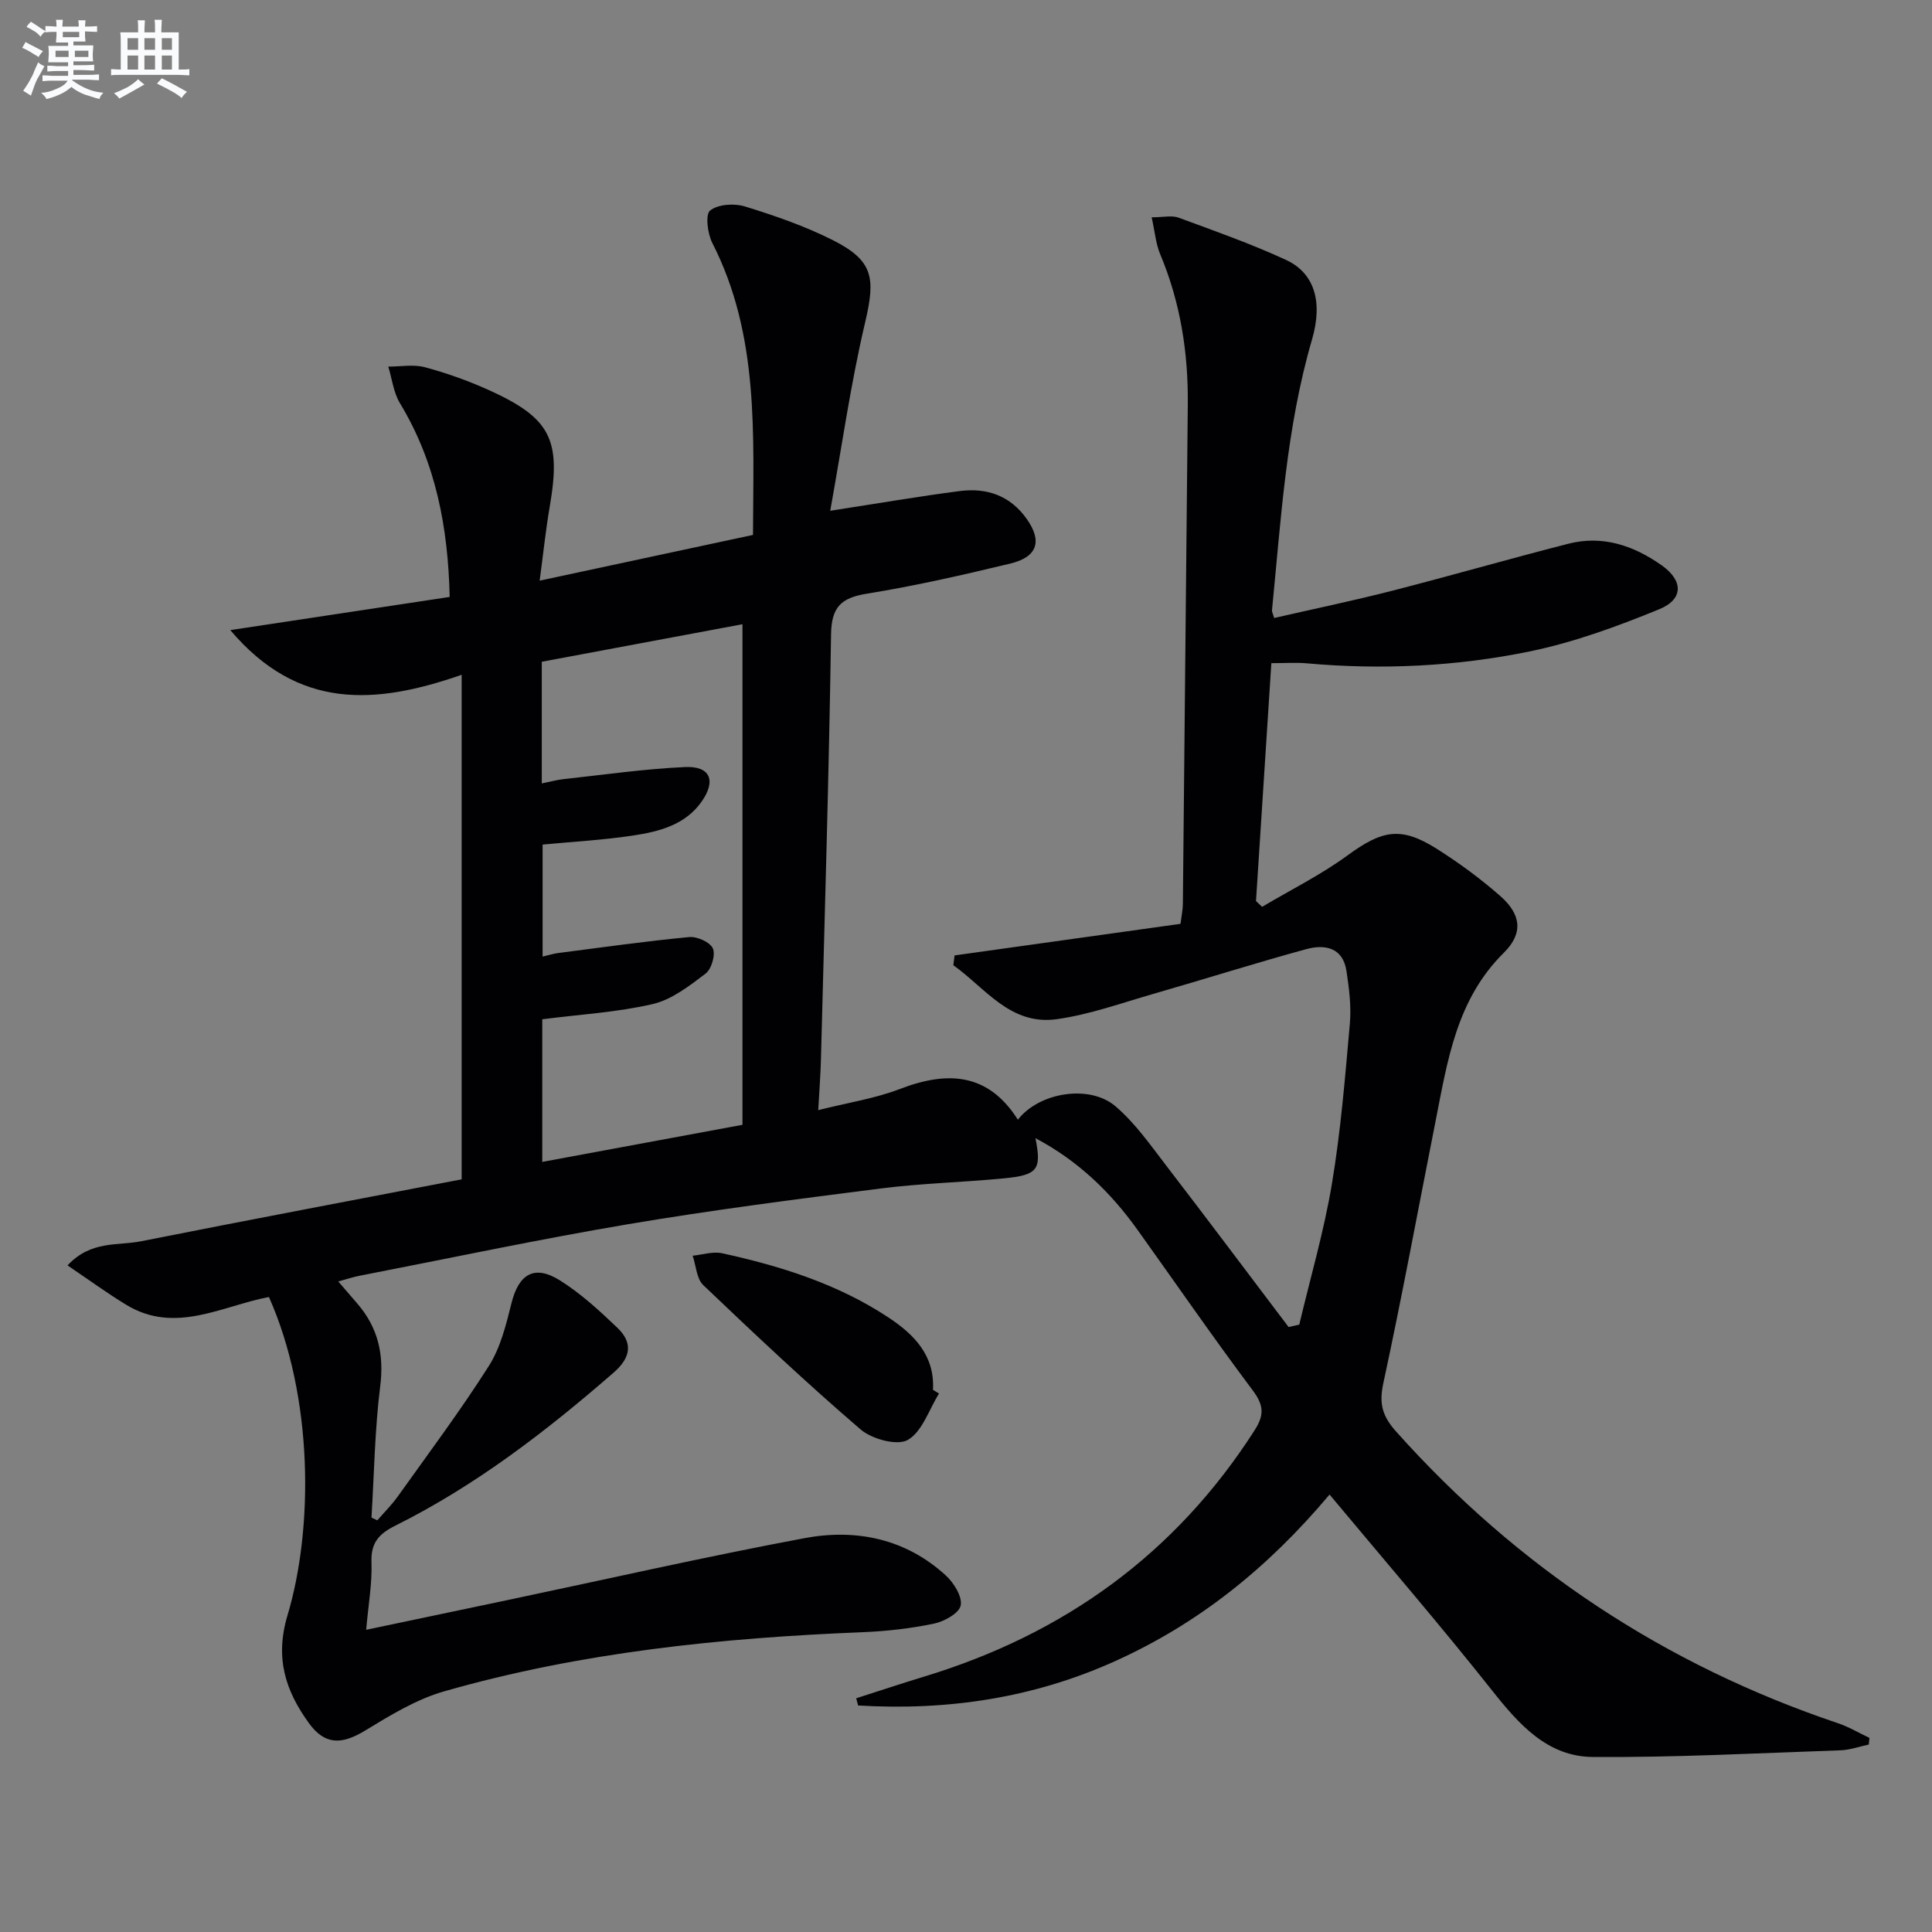 <svg enable-background="new 0 0 400 400" viewBox="0 0 400 400" xmlns="http://www.w3.org/2000/svg"><rect x="0" y="0" width="400" height="400" fill="#808080" stroke="none"/><path d="m177.27 351.61c4.68-1.5 9.34-3.05 14.04-4.48 28.96-8.79 52.05-25.39 68.47-51.05 2.02-3.16 1.86-5.18-.43-8.24-8.18-10.91-15.92-22.15-23.86-33.24-5.58-7.8-12.31-14.3-21.11-18.95 1.3 6.55.5 7.65-6.67 8.33-8.44.81-16.95 1.01-25.35 2.08-17.45 2.22-34.92 4.46-52.27 7.39-18.63 3.15-37.13 7.08-55.69 10.69-1.29.25-2.56.68-4.37 1.17 1.46 1.69 2.69 3.13 3.94 4.57 4.28 4.96 5.58 10.5 4.75 17.12-1.13 9-1.25 18.13-1.81 27.2.4.19.8.38 1.21.57 1.43-1.66 3-3.21 4.26-4.98 6.37-8.93 12.95-17.73 18.83-26.98 2.41-3.8 3.57-8.52 4.68-12.98 1.51-6.07 4.74-8.07 10.07-4.72 4.31 2.71 8.16 6.25 11.86 9.79 3.24 3.1 2.82 6.16-.76 9.27-13.98 12.17-28.6 23.42-45.25 31.72-3.34 1.67-5.05 3.51-4.9 7.53.16 4.41-.65 8.85-1.1 14.01 10.14-2.13 19.52-4.1 28.89-6.07 20.61-4.34 41.16-9.02 61.86-12.9 10.66-2 20.95.09 29.28 7.74 1.66 1.52 3.43 4.39 3.06 6.2-.33 1.61-3.42 3.32-5.55 3.76-4.85 1.01-9.84 1.57-14.79 1.77-29.29 1.18-58.35 4.15-86.62 12.25-5.76 1.65-11.16 4.96-16.35 8.12-4.82 2.93-8.33 3.04-11.67-1.59-4.8-6.66-7.05-13.42-4.39-22.29 5.41-18.09 5.35-45.21-3.85-65.89-9.69 1.83-19.39 7.76-29.5 1.64-4.03-2.44-7.83-5.24-12.2-8.18 4.84-5.21 10.42-4.04 15.23-5 22.29-4.43 44.62-8.64 66.37-12.82 0-35.02 0-69.25 0-104.46-17.83 6.2-33.82 7.36-47.9-9.25 15.81-2.39 30.39-4.6 45.42-6.87-.33-14.41-2.86-27.83-10.3-40.12-1.33-2.2-1.63-5.03-2.41-7.57 2.54.01 5.21-.5 7.58.13 4.48 1.2 8.9 2.78 13.13 4.68 12.92 5.83 15.11 10.28 12.72 24.16-.84 4.85-1.34 9.76-2.09 15.35 15.21-3.26 29.56-6.34 44.17-9.47.06-20.79 1.34-41.32-8.42-60.44-.99-1.95-1.49-5.89-.46-6.72 1.63-1.31 4.99-1.53 7.19-.85 6.16 1.89 12.33 4.03 18.08 6.91 8.54 4.28 9.01 7.82 6.83 17.08-2.99 12.68-4.81 25.64-7.23 39.02 9.91-1.53 18.33-2.98 26.79-4.08 5.64-.73 10.51.93 13.95 5.85 3.16 4.51 2.19 7.8-3.46 9.16-9.84 2.37-19.74 4.63-29.72 6.24-5.37.87-7.31 2.81-7.39 8.45-.44 29.29-1.33 58.57-2.09 87.86-.08 3.25-.34 6.51-.56 10.61 6.15-1.55 11.76-2.4 16.94-4.39 9.82-3.77 18.23-3.35 24.39 6.37 4.4-5.67 14.84-7.38 20.23-2.76 4.09 3.5 7.29 8.11 10.61 12.43 8.48 11.03 16.81 22.17 25.21 33.26.74-.17 1.48-.33 2.21-.5 2.3-9.71 5.12-19.34 6.76-29.16 1.83-10.95 2.73-22.07 3.71-33.14.32-3.6-.15-7.32-.7-10.92-.75-4.93-4.54-5.56-8.36-4.51-10.54 2.88-20.97 6.19-31.48 9.21-6.67 1.92-13.31 4.32-20.13 5.28-9.65 1.35-14.8-6.47-21.42-11.17.08-.68.16-1.36.25-2.03 15.57-2.18 31.14-4.35 46.78-6.54.23-1.83.48-2.95.49-4.08.35-34.48.68-68.95 1.02-103.43.11-10.75-1.53-21.16-5.72-31.14-.91-2.18-1.1-4.67-1.76-7.63 2.41 0 4.16-.44 5.56.07 7.47 2.75 15.01 5.41 22.23 8.74 5.87 2.7 7.71 8.61 5.41 16.49-5.35 18.33-6.42 37.25-8.29 56.07-.03.3.17.62.45 1.59 8.11-1.86 16.29-3.56 24.39-5.63 12.21-3.13 24.33-6.63 36.54-9.75 7.09-1.81 13.52.39 19.3 4.47 4.49 3.17 4.56 7.03-.53 9.11-8.7 3.56-17.67 6.85-26.85 8.73-15.17 3.11-30.65 3.84-46.15 2.45-2.14-.19-4.31-.03-7.28-.03-1.06 16.38-2.12 32.82-3.18 49.26.42.4.85.79 1.27 1.19 5.9-3.51 12.12-6.59 17.64-10.62 7.22-5.28 11.08-6.1 18.56-1.37 4.61 2.92 9.07 6.2 13.17 9.81 4.3 3.8 4.7 7.71.66 11.7-9.83 9.71-11.66 22.42-14.14 34.95-3.58 18.06-6.91 36.18-10.8 54.17-.92 4.24-.2 6.81 2.66 10.01 25.21 28.19 55.65 48.31 91.46 60.37 2.26.76 4.36 2.02 6.53 3.04-.05.46-.09.92-.14 1.38-1.94.41-3.88 1.12-5.83 1.19-17.1.59-34.22 1.51-51.32 1.38-9.37-.07-15.28-6.74-20.86-13.79-10.72-13.53-22.01-26.61-33.63-40.54-12.94 15.39-27.25 26.73-44.33 34.46-17.02 7.7-34.83 10.32-53.28 9.21-.13-.48-.26-.99-.39-1.49zm-65.1-189.41c1.85-.37 3.13-.74 4.44-.88 8.41-.91 16.81-2.14 25.24-2.51 5.18-.23 6.46 2.78 3.46 7.09-3.42 4.92-8.89 6.28-14.32 7.1-6.19.93-12.48 1.27-18.65 1.86v23.19c1.34-.31 2.29-.62 3.26-.74 9.02-1.16 18.03-2.44 27.08-3.3 1.63-.16 4.33 1.05 4.91 2.35.59 1.32-.28 4.28-1.5 5.21-3.35 2.54-7 5.39-10.95 6.31-7.36 1.71-15.02 2.14-22.87 3.15v29.53c14.02-2.6 27.77-5.15 41.45-7.68 0-34.88 0-69.14 0-103.64-14.09 2.64-27.87 5.21-41.55 7.77z" fill="#010103"/><path d="m194.41 288.52c-2.08 3.33-3.46 7.88-6.46 9.6-2.2 1.26-7.42-.16-9.76-2.16-11.18-9.59-21.92-19.72-32.59-29.89-1.39-1.33-1.49-4.02-2.19-6.09 2.03-.2 4.18-.92 6.08-.51 12.19 2.66 24.04 6.39 34.55 13.36 5.25 3.49 9.53 7.85 9.12 14.92.43.26.84.52 1.25.77z" fill="#010103"/><g fill="#fafbfc"><path d="m6.8 9.5c.6.3 1.3.7 2.1 1.1-.4.4-.7.8-.9 1.2-.7-.4-1.3-.8-1.8-1.1s-1.1-.6-1.6-.8c.2-.4.5-.8.7-1.2.4.2.8.5 1.5.8zm.9 6.9c-.3.6-.5 1.1-.7 1.7s-.4 1.1-.6 1.7c-.6-.4-1.1-.7-1.6-1 .7-1 1.2-1.8 1.5-2.4.3-.5.6-1.1.8-1.7.3-.6.5-1.2.8-1.8.3.3.8.6 1.3.8-.7 1.3-1.2 2.2-1.5 2.7zm.1-11c.4.3 1 .7 1.7 1.1-.5.2-.8.6-1.1 1.1-.5-.6-1-1-1.4-1.2s-.9-.6-1.5-.8c.2-.4.5-.7.9-1.1.5.3.9.6 1.4.9zm10.5 13.1c1 .4 2 .6 3.1.7-.4.4-.7.8-.8 1.3-.9-.2-1.9-.6-3-.9-1-.4-2-.9-2.8-1.6-.5.4-1.1.9-1.9 1.3s-1.9.9-3.3 1.2c-.1-.3-.5-.8-1.1-1.3 1 0 2.1-.3 3.2-.8 1.2-.5 1.9-1 2.3-1.7h-3.2c-.4 0-1 0-2 .1v-1.2c1 0 1.7.1 2 .1h3.3v-1h-2.3c-.2 0-.9 0-2 .1v-1.2c1.2 0 1.9.1 2 .1h2.3v-.8h-4.1c0-.7.1-1.2.1-1.6 0-.5 0-1.1-.1-1.8h4.1v-.7h-2.5c0-.6.1-1.1.1-1.6v-.6h-.5c-.4 0-1 0-1.8.1v-1.3c1.2 0 1.9.1 2.1.1h.2c0-.3 0-.8-.1-1.4h1.4c0 .6-.1 1-.1 1.4h3.4c0-.4 0-.8-.1-1.3h1.5c0 .4-.1.9-.1 1.3.7 0 1.5 0 2.5-.1v1.2c-1 0-1.8-.1-2.5-.1v.6c0 .3 0 .8.1 1.5h-2.5v.8h4.1c0 .8-.1 1.3-.1 1.8s0 1 .1 1.5h-4.1v.8h1.4c.8 0 1.8 0 2.9-.1v1.2c-1 0-1.9-.1-2.8-.1h-1.5v1h3.2c.3 0 1 0 2.1-.1v1.2c-1.1 0-1.8-.1-2.1-.1h-3.4l-.1.1c1.4 1 2.4 1.5 3.4 1.9zm-4.1-6.7v-1.3h-2.7v1.3zm2.2-4.1v-1.1h-3.4v1.1zm1.9 4.1v-1.3h-2.8v1.3z"/><path d="m37 6.7v2.3 5.4c1 0 1.8 0 2.2-.1v1.3c-.6 0-1.5-.1-2.5-.1h-11.9c-.7 0-1.3 0-1.8.1v-1.3c.5 0 1.1.1 2 .1v-5.2c0-1 0-1.8-.1-2.5h3.7c0-1.3 0-2.1-.1-2.5h1.5c0 .4-.1 1.3-.1 2.5h2.2c0-1.2 0-2.1-.1-2.6h1.5c0 .4-.1 1.3-.1 2.6zm-12.3 13.7c-.3-.4-.7-.8-1.1-1.1 1.1-.4 2.1-.9 2.9-1.3.8-.5 1.5-1 2.1-1.6.4.4.9.8 1.3 1.1-2.5 1.4-4.2 2.4-5.2 2.9zm3.9-10.1v-2.4h-2.2v2.4zm0 4.1v-2.9h-2.2v2.9zm3.5-4.1v-2.4h-2.2v2.4zm0 4.1v-2.9h-2.2v2.9zm.4 2.9 1-1.1c.6.3 1.4.7 2.5 1.3s2 1.1 2.7 1.5c-.4.4-.8.8-1.1 1.3-.8-.8-2.5-1.7-5.1-3zm3.1-7v-2.4h-2.1v2.4zm0 4.1v-2.9h-2.1v2.9z"/></g></svg>
